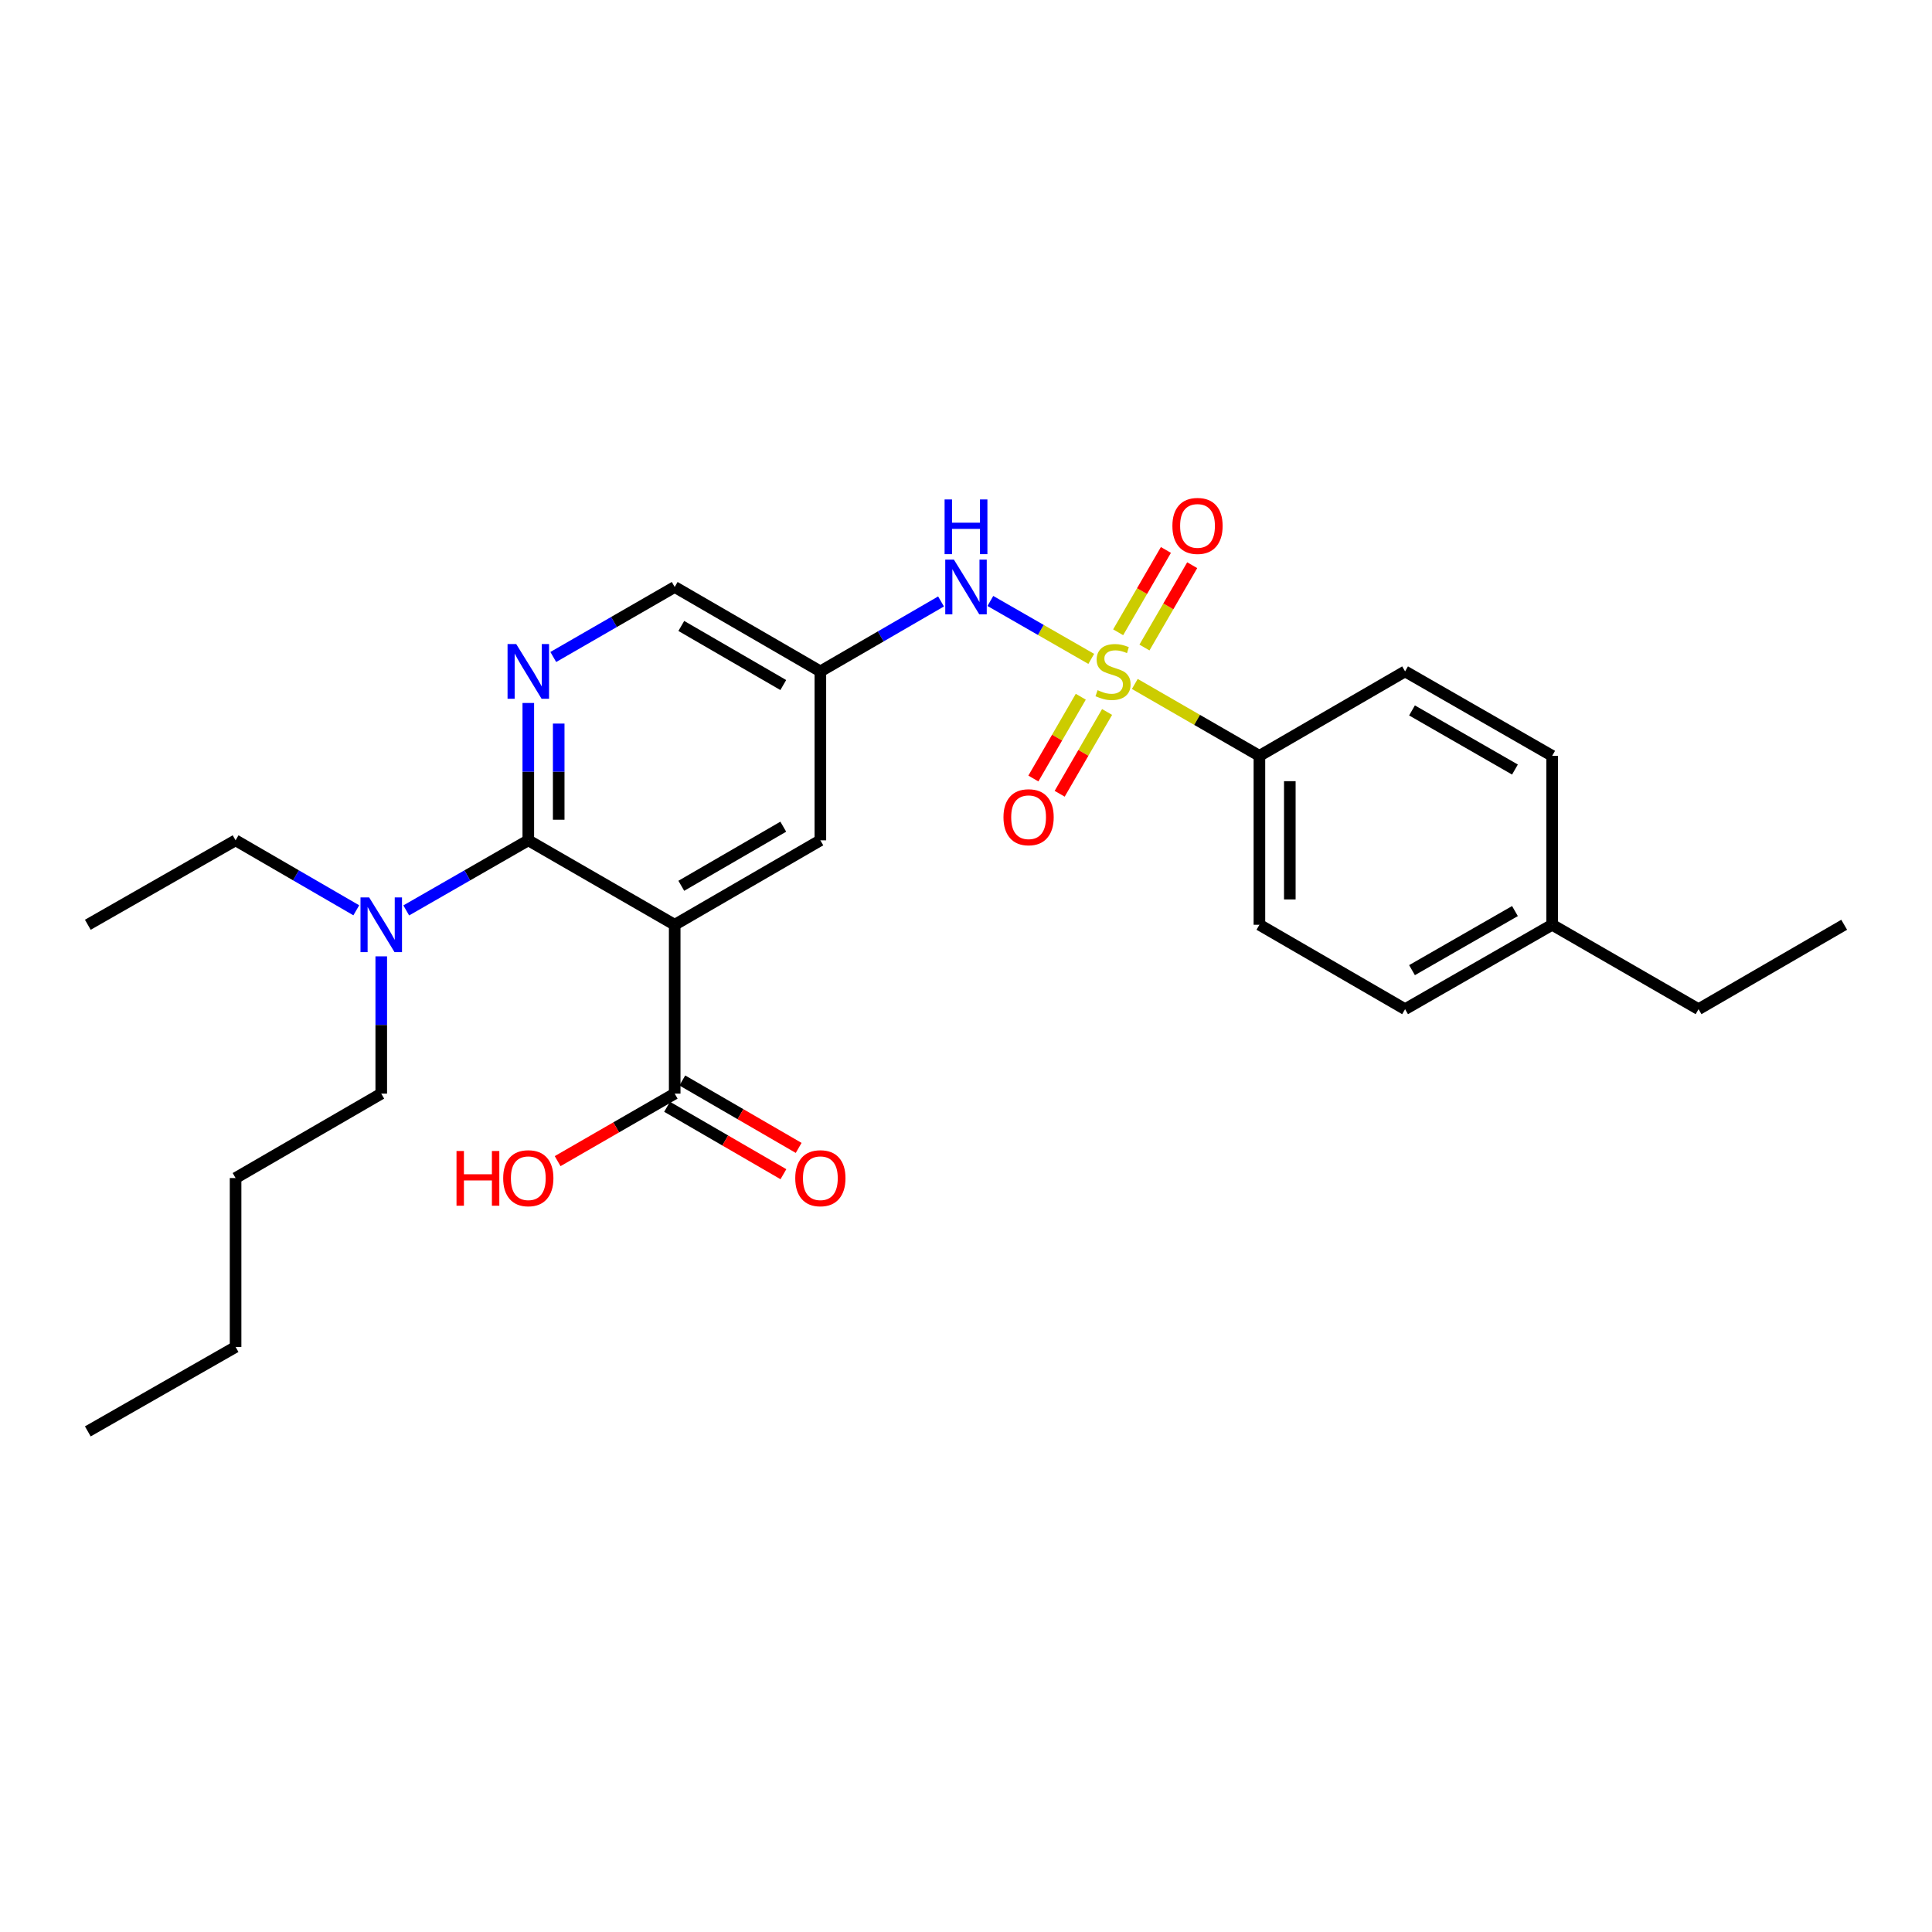 <?xml version='1.0' encoding='iso-8859-1'?>
<svg version='1.1' baseProfile='full'
              xmlns='http://www.w3.org/2000/svg'
                      xmlns:rdkit='http://www.rdkit.org/xml'
                      xmlns:xlink='http://www.w3.org/1999/xlink'
                  xml:space='preserve'
width='1000px' height='1000px' viewBox='0 0 1000 1000'>
<!-- END OF HEADER -->
<rect style='opacity:1.0;fill:#FFFFFF;stroke:none' width='1000' height='1000' x='0' y='0'> </rect>
<path class='bond-3' d='M 564.832,341.042 L 538.72,326.051' style='fill:none;fill-rule:evenodd;stroke:#CCCC00;stroke-width:6px;stroke-linecap:butt;stroke-linejoin:miter;stroke-opacity:1' />
<path class='bond-3' d='M 538.72,326.051 L 512.609,311.061' style='fill:none;fill-rule:evenodd;stroke:#0000FF;stroke-width:6px;stroke-linecap:butt;stroke-linejoin:miter;stroke-opacity:1' />
<path class='bond-5' d='M 587.373,354.014 L 619.622,372.618' style='fill:none;fill-rule:evenodd;stroke:#CCCC00;stroke-width:6px;stroke-linecap:butt;stroke-linejoin:miter;stroke-opacity:1' />
<path class='bond-5' d='M 619.622,372.618 L 651.871,391.223' style='fill:none;fill-rule:evenodd;stroke:#000000;stroke-width:6px;stroke-linecap:butt;stroke-linejoin:miter;stroke-opacity:1' />
<path class='bond-8' d='M 559.41,360.627 L 547.14,381.793' style='fill:none;fill-rule:evenodd;stroke:#CCCC00;stroke-width:6px;stroke-linecap:butt;stroke-linejoin:miter;stroke-opacity:1' />
<path class='bond-8' d='M 547.14,381.793 L 534.869,402.96' style='fill:none;fill-rule:evenodd;stroke:#FF0000;stroke-width:6px;stroke-linecap:butt;stroke-linejoin:miter;stroke-opacity:1' />
<path class='bond-8' d='M 573.023,368.519 L 560.753,389.685' style='fill:none;fill-rule:evenodd;stroke:#CCCC00;stroke-width:6px;stroke-linecap:butt;stroke-linejoin:miter;stroke-opacity:1' />
<path class='bond-8' d='M 560.753,389.685 L 548.482,410.852' style='fill:none;fill-rule:evenodd;stroke:#FF0000;stroke-width:6px;stroke-linecap:butt;stroke-linejoin:miter;stroke-opacity:1' />
<path class='bond-9' d='M 592.366,335.163 L 604.725,313.856' style='fill:none;fill-rule:evenodd;stroke:#CCCC00;stroke-width:6px;stroke-linecap:butt;stroke-linejoin:miter;stroke-opacity:1' />
<path class='bond-9' d='M 604.725,313.856 L 617.085,292.549' style='fill:none;fill-rule:evenodd;stroke:#FF0000;stroke-width:6px;stroke-linecap:butt;stroke-linejoin:miter;stroke-opacity:1' />
<path class='bond-9' d='M 578.755,327.268 L 591.114,305.961' style='fill:none;fill-rule:evenodd;stroke:#CCCC00;stroke-width:6px;stroke-linecap:butt;stroke-linejoin:miter;stroke-opacity:1' />
<path class='bond-9' d='M 591.114,305.961 L 603.474,284.654' style='fill:none;fill-rule:evenodd;stroke:#FF0000;stroke-width:6px;stroke-linecap:butt;stroke-linejoin:miter;stroke-opacity:1' />
<path class='bond-0' d='M 349.222,478.658 L 424.62,434.949' style='fill:none;fill-rule:evenodd;stroke:#000000;stroke-width:6px;stroke-linecap:butt;stroke-linejoin:miter;stroke-opacity:1' />
<path class='bond-0' d='M 352.64,458.488 L 405.418,427.892' style='fill:none;fill-rule:evenodd;stroke:#000000;stroke-width:6px;stroke-linecap:butt;stroke-linejoin:miter;stroke-opacity:1' />
<path class='bond-4' d='M 349.222,478.658 L 349.222,566.058' style='fill:none;fill-rule:evenodd;stroke:#000000;stroke-width:6px;stroke-linecap:butt;stroke-linejoin:miter;stroke-opacity:1' />
<path class='bond-28' d='M 349.222,478.658 L 273.448,434.949' style='fill:none;fill-rule:evenodd;stroke:#000000;stroke-width:6px;stroke-linecap:butt;stroke-linejoin:miter;stroke-opacity:1' />
<path class='bond-1' d='M 273.448,434.949 L 273.448,399.404' style='fill:none;fill-rule:evenodd;stroke:#000000;stroke-width:6px;stroke-linecap:butt;stroke-linejoin:miter;stroke-opacity:1' />
<path class='bond-1' d='M 273.448,399.404 L 273.448,363.86' style='fill:none;fill-rule:evenodd;stroke:#0000FF;stroke-width:6px;stroke-linecap:butt;stroke-linejoin:miter;stroke-opacity:1' />
<path class='bond-1' d='M 289.184,424.286 L 289.184,399.404' style='fill:none;fill-rule:evenodd;stroke:#000000;stroke-width:6px;stroke-linecap:butt;stroke-linejoin:miter;stroke-opacity:1' />
<path class='bond-1' d='M 289.184,399.404 L 289.184,374.523' style='fill:none;fill-rule:evenodd;stroke:#0000FF;stroke-width:6px;stroke-linecap:butt;stroke-linejoin:miter;stroke-opacity:1' />
<path class='bond-10' d='M 273.448,434.949 L 241.858,453.09' style='fill:none;fill-rule:evenodd;stroke:#000000;stroke-width:6px;stroke-linecap:butt;stroke-linejoin:miter;stroke-opacity:1' />
<path class='bond-10' d='M 241.858,453.09 L 210.268,471.23' style='fill:none;fill-rule:evenodd;stroke:#0000FF;stroke-width:6px;stroke-linecap:butt;stroke-linejoin:miter;stroke-opacity:1' />
<path class='bond-2' d='M 286.375,340.06 L 317.799,321.941' style='fill:none;fill-rule:evenodd;stroke:#0000FF;stroke-width:6px;stroke-linecap:butt;stroke-linejoin:miter;stroke-opacity:1' />
<path class='bond-2' d='M 317.799,321.941 L 349.222,303.823' style='fill:none;fill-rule:evenodd;stroke:#000000;stroke-width:6px;stroke-linecap:butt;stroke-linejoin:miter;stroke-opacity:1' />
<path class='bond-6' d='M 487.082,311.31 L 455.851,329.412' style='fill:none;fill-rule:evenodd;stroke:#0000FF;stroke-width:6px;stroke-linecap:butt;stroke-linejoin:miter;stroke-opacity:1' />
<path class='bond-6' d='M 455.851,329.412 L 424.62,347.514' style='fill:none;fill-rule:evenodd;stroke:#000000;stroke-width:6px;stroke-linecap:butt;stroke-linejoin:miter;stroke-opacity:1' />
<path class='bond-12' d='M 345.277,572.865 L 375.386,590.316' style='fill:none;fill-rule:evenodd;stroke:#000000;stroke-width:6px;stroke-linecap:butt;stroke-linejoin:miter;stroke-opacity:1' />
<path class='bond-12' d='M 375.386,590.316 L 405.496,607.767' style='fill:none;fill-rule:evenodd;stroke:#FF0000;stroke-width:6px;stroke-linecap:butt;stroke-linejoin:miter;stroke-opacity:1' />
<path class='bond-12' d='M 353.167,559.251 L 383.277,576.702' style='fill:none;fill-rule:evenodd;stroke:#000000;stroke-width:6px;stroke-linecap:butt;stroke-linejoin:miter;stroke-opacity:1' />
<path class='bond-12' d='M 383.277,576.702 L 413.386,594.154' style='fill:none;fill-rule:evenodd;stroke:#FF0000;stroke-width:6px;stroke-linecap:butt;stroke-linejoin:miter;stroke-opacity:1' />
<path class='bond-15' d='M 349.222,566.058 L 318.929,583.529' style='fill:none;fill-rule:evenodd;stroke:#000000;stroke-width:6px;stroke-linecap:butt;stroke-linejoin:miter;stroke-opacity:1' />
<path class='bond-15' d='M 318.929,583.529 L 288.635,601' style='fill:none;fill-rule:evenodd;stroke:#FF0000;stroke-width:6px;stroke-linecap:butt;stroke-linejoin:miter;stroke-opacity:1' />
<path class='bond-13' d='M 651.871,391.223 L 651.871,478.658' style='fill:none;fill-rule:evenodd;stroke:#000000;stroke-width:6px;stroke-linecap:butt;stroke-linejoin:miter;stroke-opacity:1' />
<path class='bond-13' d='M 667.606,404.338 L 667.606,465.543' style='fill:none;fill-rule:evenodd;stroke:#000000;stroke-width:6px;stroke-linecap:butt;stroke-linejoin:miter;stroke-opacity:1' />
<path class='bond-14' d='M 651.871,391.223 L 727.268,347.514' style='fill:none;fill-rule:evenodd;stroke:#000000;stroke-width:6px;stroke-linecap:butt;stroke-linejoin:miter;stroke-opacity:1' />
<path class='bond-7' d='M 424.62,347.514 L 424.62,434.949' style='fill:none;fill-rule:evenodd;stroke:#000000;stroke-width:6px;stroke-linecap:butt;stroke-linejoin:miter;stroke-opacity:1' />
<path class='bond-11' d='M 424.62,347.514 L 349.222,303.823' style='fill:none;fill-rule:evenodd;stroke:#000000;stroke-width:6px;stroke-linecap:butt;stroke-linejoin:miter;stroke-opacity:1' />
<path class='bond-11' d='M 405.421,354.575 L 352.642,323.991' style='fill:none;fill-rule:evenodd;stroke:#000000;stroke-width:6px;stroke-linecap:butt;stroke-linejoin:miter;stroke-opacity:1' />
<path class='bond-19' d='M 184.415,471.169 L 153.176,453.059' style='fill:none;fill-rule:evenodd;stroke:#0000FF;stroke-width:6px;stroke-linecap:butt;stroke-linejoin:miter;stroke-opacity:1' />
<path class='bond-19' d='M 153.176,453.059 L 121.936,434.949' style='fill:none;fill-rule:evenodd;stroke:#000000;stroke-width:6px;stroke-linecap:butt;stroke-linejoin:miter;stroke-opacity:1' />
<path class='bond-20' d='M 197.334,495.003 L 197.334,530.53' style='fill:none;fill-rule:evenodd;stroke:#0000FF;stroke-width:6px;stroke-linecap:butt;stroke-linejoin:miter;stroke-opacity:1' />
<path class='bond-20' d='M 197.334,530.53 L 197.334,566.058' style='fill:none;fill-rule:evenodd;stroke:#000000;stroke-width:6px;stroke-linecap:butt;stroke-linejoin:miter;stroke-opacity:1' />
<path class='bond-16' d='M 651.871,478.658 L 727.268,522.349' style='fill:none;fill-rule:evenodd;stroke:#000000;stroke-width:6px;stroke-linecap:butt;stroke-linejoin:miter;stroke-opacity:1' />
<path class='bond-17' d='M 727.268,347.514 L 803.392,391.223' style='fill:none;fill-rule:evenodd;stroke:#000000;stroke-width:6px;stroke-linecap:butt;stroke-linejoin:miter;stroke-opacity:1' />
<path class='bond-17' d='M 730.852,367.716 L 784.138,398.312' style='fill:none;fill-rule:evenodd;stroke:#000000;stroke-width:6px;stroke-linecap:butt;stroke-linejoin:miter;stroke-opacity:1' />
<path class='bond-27' d='M 727.268,522.349 L 803.392,478.658' style='fill:none;fill-rule:evenodd;stroke:#000000;stroke-width:6px;stroke-linecap:butt;stroke-linejoin:miter;stroke-opacity:1' />
<path class='bond-27' d='M 730.854,502.148 L 784.14,471.564' style='fill:none;fill-rule:evenodd;stroke:#000000;stroke-width:6px;stroke-linecap:butt;stroke-linejoin:miter;stroke-opacity:1' />
<path class='bond-18' d='M 803.392,391.223 L 803.392,478.658' style='fill:none;fill-rule:evenodd;stroke:#000000;stroke-width:6px;stroke-linecap:butt;stroke-linejoin:miter;stroke-opacity:1' />
<path class='bond-21' d='M 803.392,478.658 L 879.165,522.349' style='fill:none;fill-rule:evenodd;stroke:#000000;stroke-width:6px;stroke-linecap:butt;stroke-linejoin:miter;stroke-opacity:1' />
<path class='bond-24' d='M 121.936,434.949 L 45.455,478.658' style='fill:none;fill-rule:evenodd;stroke:#000000;stroke-width:6px;stroke-linecap:butt;stroke-linejoin:miter;stroke-opacity:1' />
<path class='bond-22' d='M 197.334,566.058 L 121.936,609.758' style='fill:none;fill-rule:evenodd;stroke:#000000;stroke-width:6px;stroke-linecap:butt;stroke-linejoin:miter;stroke-opacity:1' />
<path class='bond-25' d='M 879.165,522.349 L 954.545,478.658' style='fill:none;fill-rule:evenodd;stroke:#000000;stroke-width:6px;stroke-linecap:butt;stroke-linejoin:miter;stroke-opacity:1' />
<path class='bond-23' d='M 121.936,609.758 L 121.936,697.176' style='fill:none;fill-rule:evenodd;stroke:#000000;stroke-width:6px;stroke-linecap:butt;stroke-linejoin:miter;stroke-opacity:1' />
<path class='bond-26' d='M 121.936,697.176 L 45.455,740.885' style='fill:none;fill-rule:evenodd;stroke:#000000;stroke-width:6px;stroke-linecap:butt;stroke-linejoin:miter;stroke-opacity:1' />
<path  class='atom-0' d='M 568.106 357.234
Q 568.426 357.354, 569.746 357.914
Q 571.066 358.474, 572.506 358.834
Q 573.986 359.154, 575.426 359.154
Q 578.106 359.154, 579.666 357.874
Q 581.226 356.554, 581.226 354.274
Q 581.226 352.714, 580.426 351.754
Q 579.666 350.794, 578.466 350.274
Q 577.266 349.754, 575.266 349.154
Q 572.746 348.394, 571.226 347.674
Q 569.746 346.954, 568.666 345.434
Q 567.626 343.914, 567.626 341.354
Q 567.626 337.794, 570.026 335.594
Q 572.466 333.394, 577.266 333.394
Q 580.546 333.394, 584.266 334.954
L 583.346 338.034
Q 579.946 336.634, 577.386 336.634
Q 574.626 336.634, 573.106 337.794
Q 571.586 338.914, 571.626 340.874
Q 571.626 342.394, 572.386 343.314
Q 573.186 344.234, 574.306 344.754
Q 575.466 345.274, 577.386 345.874
Q 579.946 346.674, 581.466 347.474
Q 582.986 348.274, 584.066 349.914
Q 585.186 351.514, 585.186 354.274
Q 585.186 358.194, 582.546 360.314
Q 579.946 362.394, 575.586 362.394
Q 573.066 362.394, 571.146 361.834
Q 569.266 361.314, 567.026 360.394
L 568.106 357.234
' fill='#CCCC00'/>
<path  class='atom-3' d='M 267.188 333.354
L 276.468 348.354
Q 277.388 349.834, 278.868 352.514
Q 280.348 355.194, 280.428 355.354
L 280.428 333.354
L 284.188 333.354
L 284.188 361.674
L 280.308 361.674
L 270.348 345.274
Q 269.188 343.354, 267.948 341.154
Q 266.748 338.954, 266.388 338.274
L 266.388 361.674
L 262.708 361.674
L 262.708 333.354
L 267.188 333.354
' fill='#0000FF'/>
<path  class='atom-4' d='M 493.74 289.663
L 503.02 304.663
Q 503.94 306.143, 505.42 308.823
Q 506.9 311.503, 506.98 311.663
L 506.98 289.663
L 510.74 289.663
L 510.74 317.983
L 506.86 317.983
L 496.9 301.583
Q 495.74 299.663, 494.5 297.463
Q 493.3 295.263, 492.94 294.583
L 492.94 317.983
L 489.26 317.983
L 489.26 289.663
L 493.74 289.663
' fill='#0000FF'/>
<path  class='atom-4' d='M 488.92 258.511
L 492.76 258.511
L 492.76 270.551
L 507.24 270.551
L 507.24 258.511
L 511.08 258.511
L 511.08 286.831
L 507.24 286.831
L 507.24 273.751
L 492.76 273.751
L 492.76 286.831
L 488.92 286.831
L 488.92 258.511
' fill='#0000FF'/>
<path  class='atom-9' d='M 519.397 422.992
Q 519.397 416.192, 522.757 412.392
Q 526.117 408.592, 532.397 408.592
Q 538.677 408.592, 542.037 412.392
Q 545.397 416.192, 545.397 422.992
Q 545.397 429.872, 541.997 433.792
Q 538.597 437.672, 532.397 437.672
Q 526.157 437.672, 522.757 433.792
Q 519.397 429.912, 519.397 422.992
M 532.397 434.472
Q 536.717 434.472, 539.037 431.592
Q 541.397 428.672, 541.397 422.992
Q 541.397 417.432, 539.037 414.632
Q 536.717 411.792, 532.397 411.792
Q 528.077 411.792, 525.717 414.592
Q 523.397 417.392, 523.397 422.992
Q 523.397 428.712, 525.717 431.592
Q 528.077 434.472, 532.397 434.472
' fill='#FF0000'/>
<path  class='atom-10' d='M 606.832 272.214
Q 606.832 265.414, 610.192 261.614
Q 613.552 257.814, 619.832 257.814
Q 626.112 257.814, 629.472 261.614
Q 632.832 265.414, 632.832 272.214
Q 632.832 279.094, 629.432 283.014
Q 626.032 286.894, 619.832 286.894
Q 613.592 286.894, 610.192 283.014
Q 606.832 279.134, 606.832 272.214
M 619.832 283.694
Q 624.152 283.694, 626.472 280.814
Q 628.832 277.894, 628.832 272.214
Q 628.832 266.654, 626.472 263.854
Q 624.152 261.014, 619.832 261.014
Q 615.512 261.014, 613.152 263.814
Q 610.832 266.614, 610.832 272.214
Q 610.832 277.934, 613.152 280.814
Q 615.512 283.694, 619.832 283.694
' fill='#FF0000'/>
<path  class='atom-11' d='M 191.074 464.498
L 200.354 479.498
Q 201.274 480.978, 202.754 483.658
Q 204.234 486.338, 204.314 486.498
L 204.314 464.498
L 208.074 464.498
L 208.074 492.818
L 204.194 492.818
L 194.234 476.418
Q 193.074 474.498, 191.834 472.298
Q 190.634 470.098, 190.274 469.418
L 190.274 492.818
L 186.594 492.818
L 186.594 464.498
L 191.074 464.498
' fill='#0000FF'/>
<path  class='atom-13' d='M 411.62 609.838
Q 411.62 603.038, 414.98 599.238
Q 418.34 595.438, 424.62 595.438
Q 430.9 595.438, 434.26 599.238
Q 437.62 603.038, 437.62 609.838
Q 437.62 616.718, 434.22 620.638
Q 430.82 624.518, 424.62 624.518
Q 418.38 624.518, 414.98 620.638
Q 411.62 616.758, 411.62 609.838
M 424.62 621.318
Q 428.94 621.318, 431.26 618.438
Q 433.62 615.518, 433.62 609.838
Q 433.62 604.278, 431.26 601.478
Q 428.94 598.638, 424.62 598.638
Q 420.3 598.638, 417.94 601.438
Q 415.62 604.238, 415.62 609.838
Q 415.62 615.558, 417.94 618.438
Q 420.3 621.318, 424.62 621.318
' fill='#FF0000'/>
<path  class='atom-16' d='M 236.288 595.758
L 240.128 595.758
L 240.128 607.798
L 254.608 607.798
L 254.608 595.758
L 258.448 595.758
L 258.448 624.078
L 254.608 624.078
L 254.608 610.998
L 240.128 610.998
L 240.128 624.078
L 236.288 624.078
L 236.288 595.758
' fill='#FF0000'/>
<path  class='atom-16' d='M 260.448 609.838
Q 260.448 603.038, 263.808 599.238
Q 267.168 595.438, 273.448 595.438
Q 279.728 595.438, 283.088 599.238
Q 286.448 603.038, 286.448 609.838
Q 286.448 616.718, 283.048 620.638
Q 279.648 624.518, 273.448 624.518
Q 267.208 624.518, 263.808 620.638
Q 260.448 616.758, 260.448 609.838
M 273.448 621.318
Q 277.768 621.318, 280.088 618.438
Q 282.448 615.518, 282.448 609.838
Q 282.448 604.278, 280.088 601.478
Q 277.768 598.638, 273.448 598.638
Q 269.128 598.638, 266.768 601.438
Q 264.448 604.238, 264.448 609.838
Q 264.448 615.558, 266.768 618.438
Q 269.128 621.318, 273.448 621.318
' fill='#FF0000'/>
</svg>
